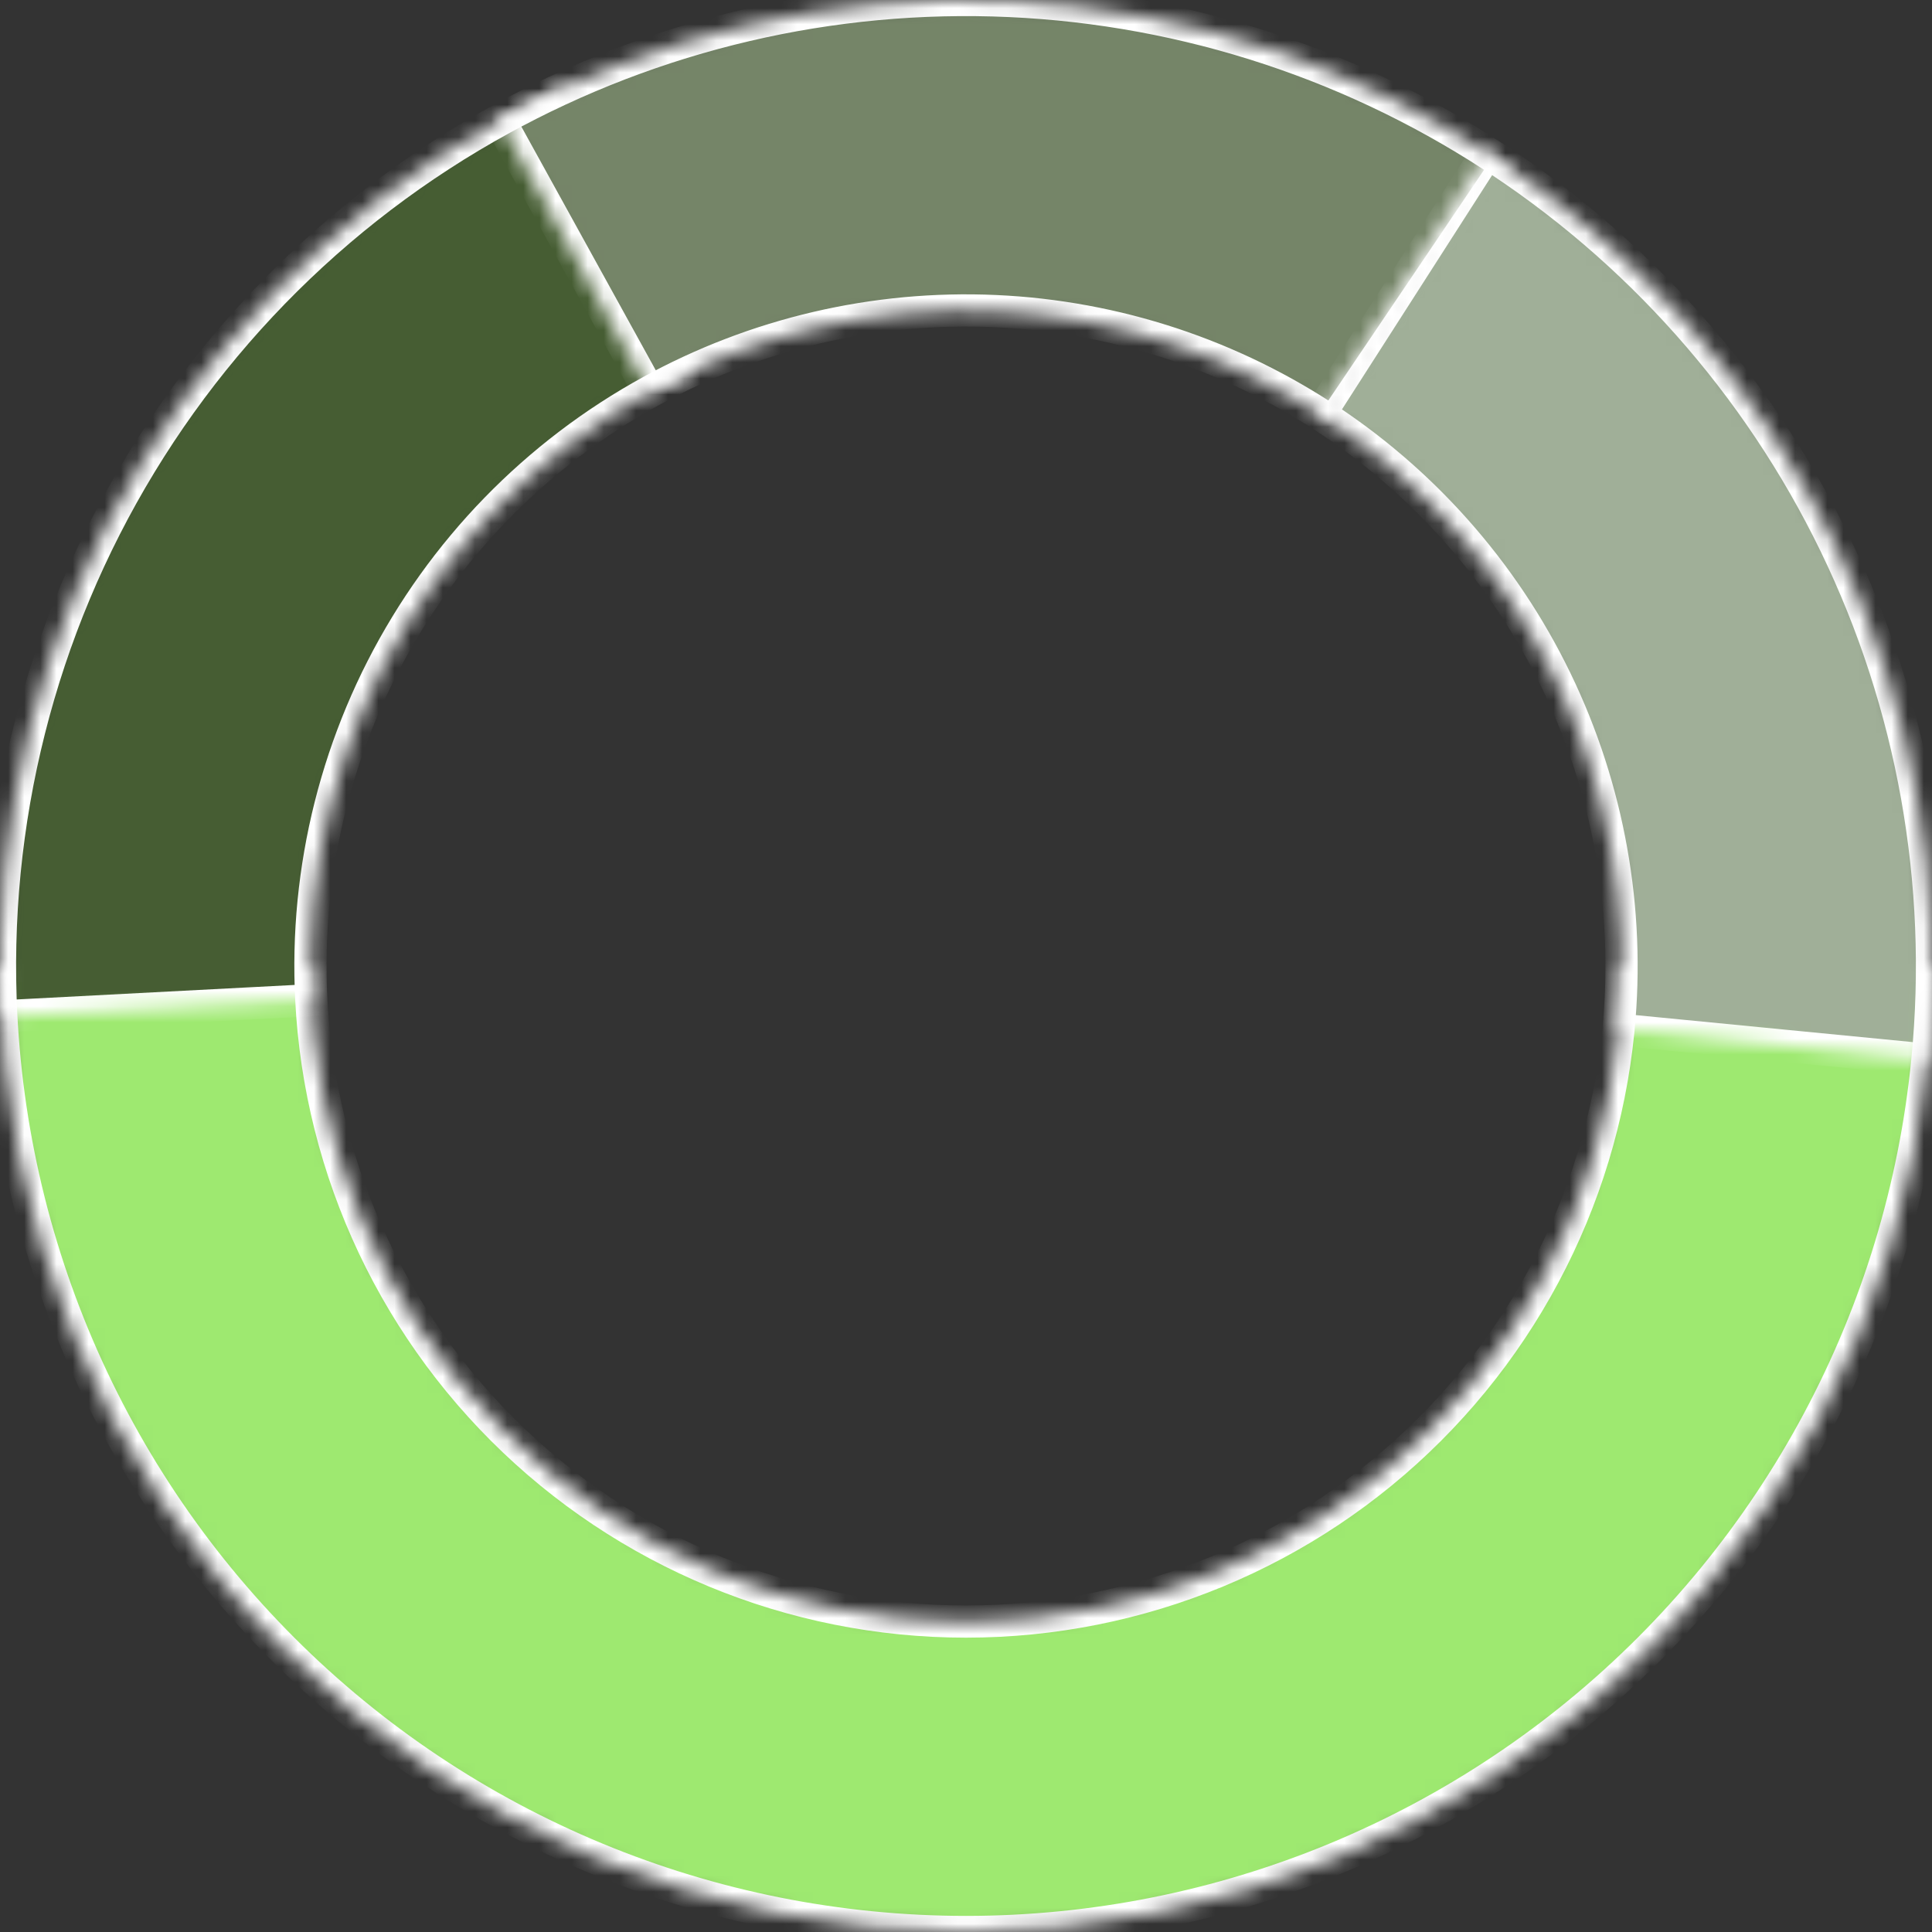 <svg width="120" height="120" viewBox="0 0 120 120" fill="none" xmlns="http://www.w3.org/2000/svg">
<rect x="0" y="0" width="120" height="120" fill="#333333" stroke="none"/>
<mask id="path-1-inside-1_8_102" fill="white">
<path d="M120 60C120 75.913 113.679 91.174 102.426 102.426C91.174 113.679 75.913 120 60 120C44.087 120 28.826 113.679 17.574 102.426C6.321 91.174 2.4028e-06 75.913 0 60L19.282 60C19.282 70.799 23.572 81.156 31.208 88.792C38.844 96.428 49.201 100.718 60 100.718C70.799 100.718 81.156 96.428 88.792 88.792C96.428 81.156 100.718 70.799 100.718 60L120 60Z"/>
</mask>
<path d="M120 60C120 75.913 113.679 91.174 102.426 102.426C91.174 113.679 75.913 120 60 120C44.087 120 28.826 113.679 17.574 102.426C6.321 91.174 2.4028e-06 75.913 0 60L19.282 60C19.282 70.799 23.572 81.156 31.208 88.792C38.844 96.428 49.201 100.718 60 100.718C70.799 100.718 81.156 96.428 88.792 88.792C96.428 81.156 100.718 70.799 100.718 60L120 60Z" fill="#9EE970" stroke="white" stroke-width="2" mask="url(#path-1-inside-1_8_102)"/>
<mask id="path-2-inside-2_8_102" fill="white">
<path d="M0.082 63.13C-0.548 51.081 2.47 39.121 8.742 28.813C15.014 18.504 24.248 10.327 35.239 5.347L43.197 22.911C35.738 26.29 29.471 31.84 25.215 38.835C20.959 45.831 18.91 53.947 19.338 62.124L0.082 63.13Z"/>
</mask>
<path d="M0.082 63.13C-0.548 51.081 2.47 39.121 8.742 28.813C15.014 18.504 24.248 10.327 35.239 5.347L43.197 22.911C35.738 26.29 29.471 31.84 25.215 38.835C20.959 45.831 18.91 53.947 19.338 62.124L0.082 63.13Z" fill="#465D33" stroke="white" stroke-width="2" mask="url(#path-2-inside-2_8_102)"/>
<mask id="path-3-inside-3_8_102" fill="white">
<path d="M31.02 7.463C40.694 2.127 51.653 -0.435 62.69 0.06C73.728 0.556 84.413 4.089 93.571 10.271L82.782 26.252C76.568 22.057 69.316 19.659 61.826 19.323C54.336 18.987 46.898 20.725 40.333 24.347L31.02 7.463Z"/>
</mask>
<path d="M31.02 7.463C40.694 2.127 51.653 -0.435 62.69 0.06C73.728 0.556 84.413 4.089 93.571 10.271L82.782 26.252C76.568 22.057 69.316 19.659 61.826 19.323C54.336 18.987 46.898 20.725 40.333 24.347L31.02 7.463Z" fill="#758568" stroke="white" stroke-width="2" mask="url(#path-3-inside-3_8_102)"/>
<mask id="path-4-inside-4_8_102" fill="white">
<path d="M92.382 9.489C101.683 15.451 109.157 23.867 113.981 33.806C118.804 43.746 120.789 54.825 119.717 65.821L100.526 63.95C101.253 56.488 99.906 48.97 96.633 42.224C93.36 35.479 88.287 29.768 81.976 25.721L92.382 9.489Z"/>
</mask>
<path d="M92.382 9.489C101.683 15.451 109.157 23.867 113.981 33.806C118.804 43.746 120.789 54.825 119.717 65.821L100.526 63.95C101.253 56.488 99.906 48.97 96.633 42.224C93.36 35.479 88.287 29.768 81.976 25.721L92.382 9.489Z" fill="#A0AF98" stroke="white" stroke-width="2" mask="url(#path-4-inside-4_8_102)"/>
</svg>
